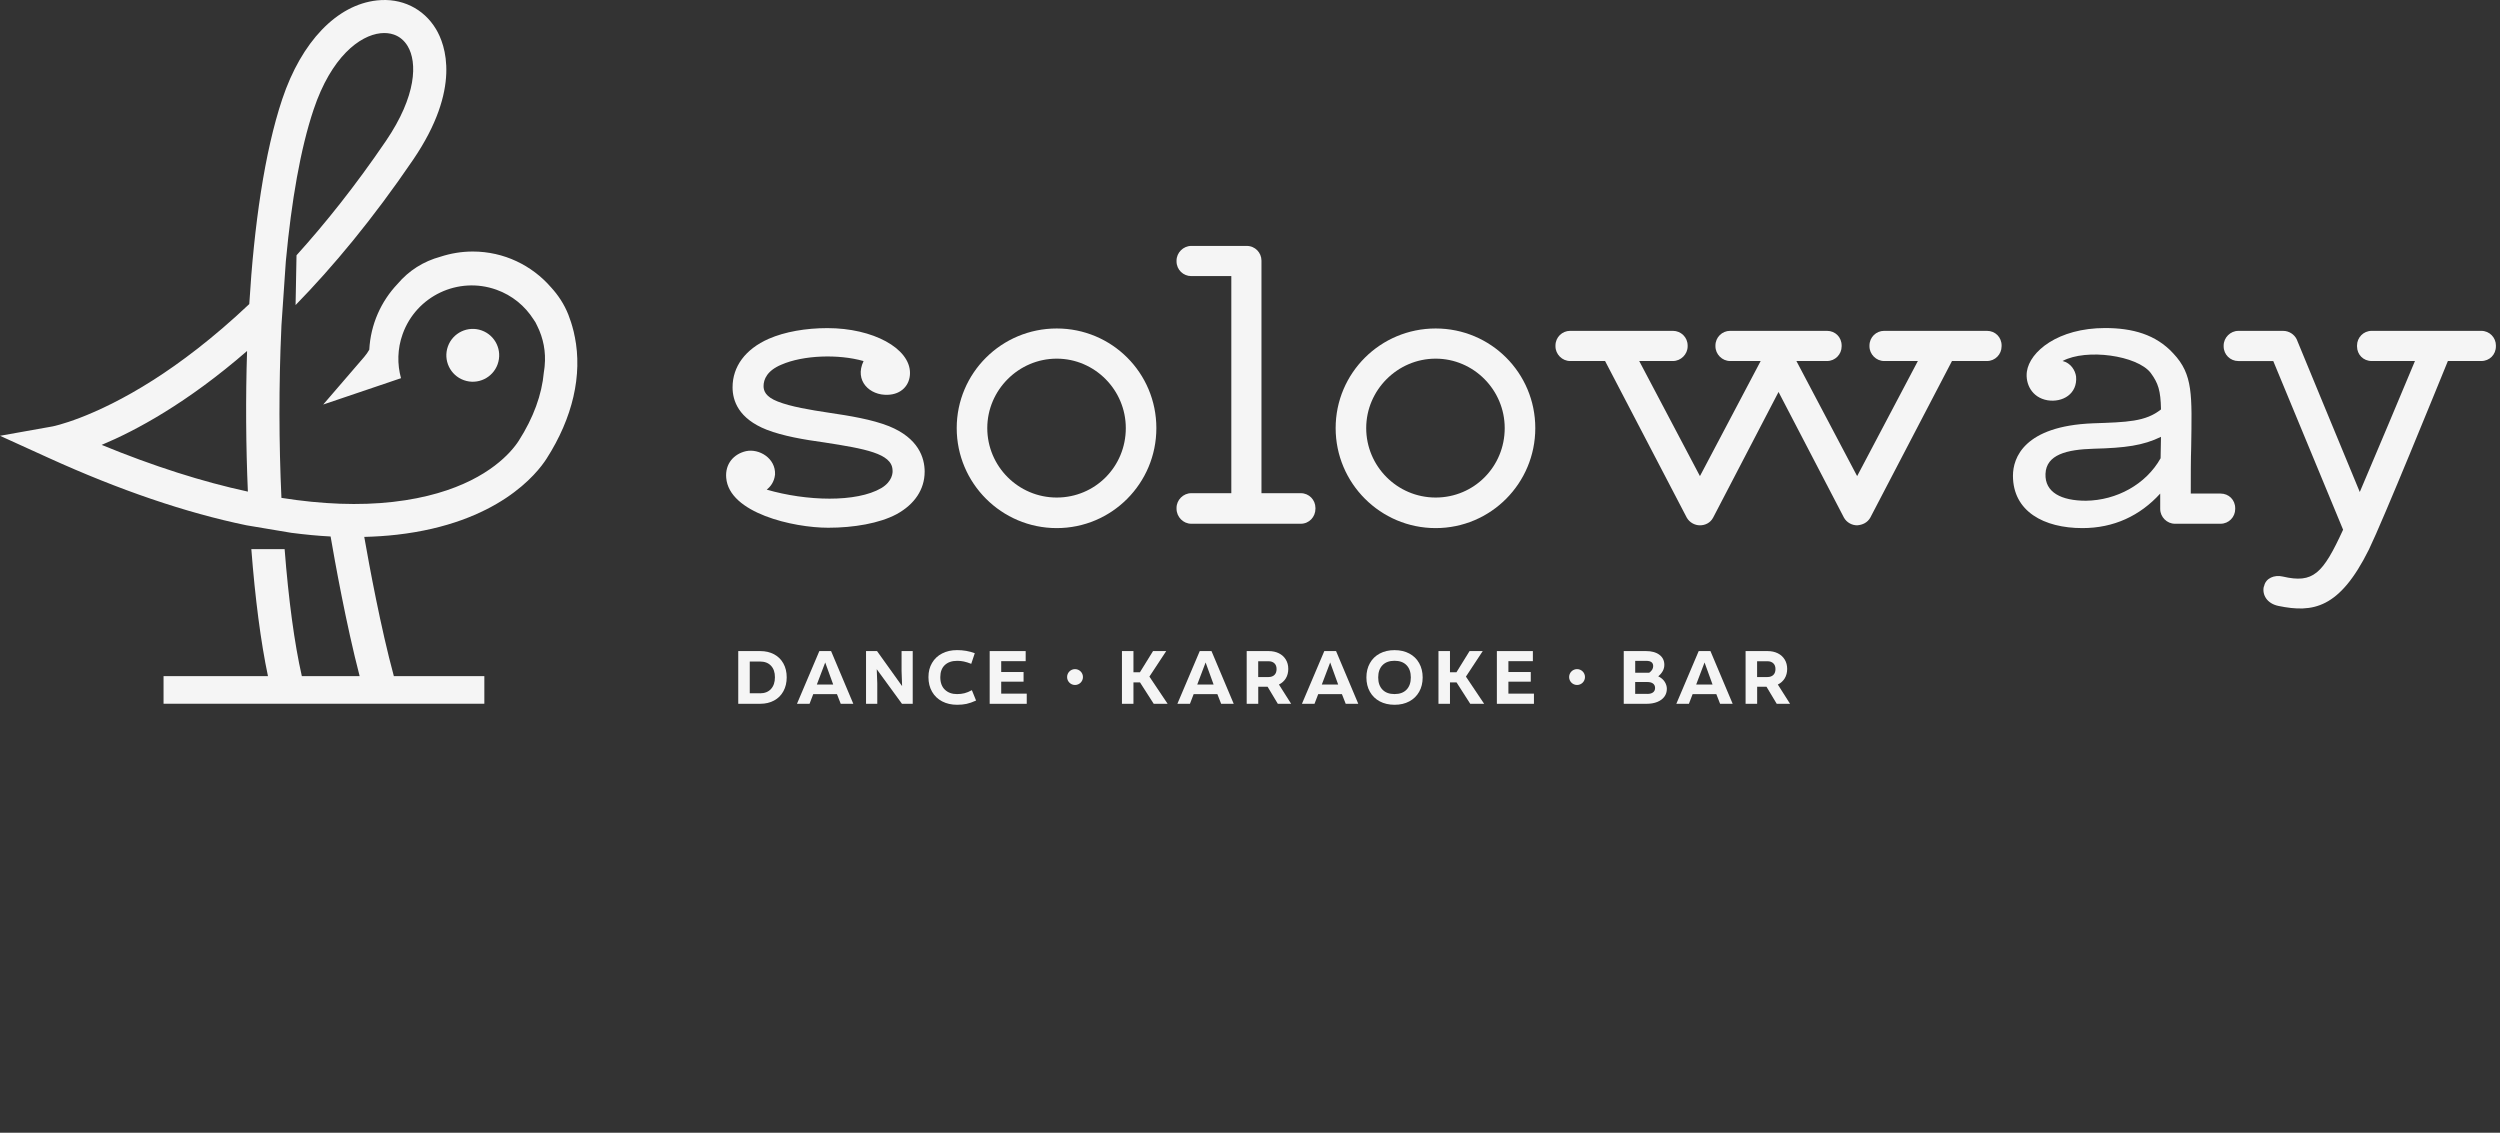 <?xml version="1.0" encoding="UTF-8"?> <svg xmlns="http://www.w3.org/2000/svg" width="501" height="227" viewBox="0 0 501 227" fill="none"><rect x="0" y="0" width="501" height="227" fill="#333333" stroke="none"/><path d="M185.299 94.543C185.299 98.046 183.312 101.069 179.654 103.055C176.234 104.882 171.064 105.759 165.972 105.759C158.972 105.759 146.084 102.818 145.532 95.74C145.295 92.954 147.044 90.968 149.51 90.41C152.136 89.853 155.474 91.84 155.319 95.1C155.159 96.612 154.364 97.566 153.647 98.123C161.602 100.429 171.622 100.744 176.631 97.808C178.86 96.457 178.937 94.708 178.86 94.146C178.7 90.89 173.371 89.931 165.178 88.661C161.123 88.104 156.908 87.387 153.647 86.118C147.998 83.889 146.806 80.309 146.806 77.61C146.806 73.473 149.35 69.975 154.044 67.901C157.305 66.472 161.52 65.755 165.817 65.755C174.965 65.755 182.363 69.81 182.363 74.742C182.363 77.208 180.614 79.04 177.91 79.117C174.33 79.277 171.152 76.331 173.06 72.358C168.051 70.924 160.973 71.162 156.598 73.075C153.734 74.267 153.017 76.016 153.017 77.373C153.017 78.322 153.415 79.519 155.881 80.474C158.507 81.505 162.324 82.14 166.06 82.702C170.357 83.337 174.727 84.054 178.148 85.406C184.034 87.794 185.303 91.689 185.303 94.553L185.299 94.543Z" fill="#F5F5F5"></path><path d="M231.735 85.793C231.735 96.849 222.825 105.831 211.769 105.831C200.713 105.831 191.726 96.844 191.726 85.793C191.726 74.742 200.713 65.827 211.769 65.827C222.825 65.827 231.735 74.737 231.735 85.793ZM225.611 85.793C225.611 78.157 219.405 71.874 211.769 71.874C204.134 71.874 197.85 78.157 197.85 85.793C197.85 93.428 204.056 99.707 211.769 99.707C219.482 99.707 225.611 93.506 225.611 85.793Z" fill="#F5F5F5"></path><path d="M263.617 101.776V101.936C263.617 103.607 262.342 104.959 260.676 104.959H238.724C237.13 104.959 235.778 103.607 235.778 101.936V101.776C235.778 100.187 237.13 98.835 238.724 98.835H246.756V55.329H238.724C237.13 55.329 235.778 54.054 235.778 52.383V52.228C235.778 50.639 237.13 49.282 238.724 49.282H249.857C251.529 49.282 252.798 50.639 252.798 52.228V98.835H260.671C262.342 98.835 263.612 100.187 263.612 101.776H263.617Z" fill="#F5F5F5"></path><path d="M307.673 85.793C307.673 96.849 298.763 105.831 287.707 105.831C276.651 105.831 267.664 96.844 267.664 85.793C267.664 74.742 276.651 65.827 287.707 65.827C298.763 65.827 307.673 74.737 307.673 85.793ZM301.544 85.793C301.544 78.157 295.343 71.874 287.707 71.874C280.072 71.874 273.788 78.157 273.788 85.793C273.788 93.428 279.994 99.707 287.707 99.707C295.42 99.707 301.544 93.506 301.544 85.793Z" fill="#F5F5F5"></path><path d="M401.118 69.248V69.403C401.118 70.997 399.844 72.349 398.177 72.349H391.176L374.791 103.763C374.234 104.717 373.28 105.197 372.165 105.274C371.133 105.274 370.096 104.717 369.544 103.763L356.419 78.55L343.295 103.763C342.738 104.795 341.701 105.274 340.669 105.274C339.637 105.274 338.6 104.717 338.043 103.763L321.658 72.349H314.657C313.063 72.349 311.716 70.997 311.716 69.403V69.248C311.716 67.576 313.068 66.302 314.657 66.302H335.257C336.851 66.302 338.203 67.576 338.203 69.248V69.403C338.203 70.997 336.851 72.349 335.257 72.349H328.499L340.669 95.415L352.839 72.349H346.715C345.126 72.349 343.774 70.997 343.774 69.403V69.248C343.774 67.576 345.126 66.302 346.715 66.302H366.124C367.795 66.302 369.065 67.576 369.065 69.248V69.403C369.065 70.997 367.79 72.349 366.124 72.349H360L372.17 95.415L384.34 72.349H377.582C375.988 72.349 374.641 70.997 374.641 69.403V69.248C374.641 67.576 375.993 66.302 377.582 66.302H398.182C399.853 66.302 401.123 67.576 401.123 69.248H401.118Z" fill="#F5F5F5"></path><path d="M447.935 101.859V102.014C447.935 103.608 446.661 104.959 444.994 104.959H435.847C434.258 104.959 432.906 103.608 432.906 102.014V98.913C428.851 103.37 423.599 105.831 417.316 105.831C409.598 105.831 403.396 102.493 403.396 95.332C403.396 91.752 405.625 85.391 419.384 84.834C426.303 84.596 429.961 84.519 433.066 82.048C432.989 78.23 432.509 76.796 430.998 74.727C428.294 71.225 418.115 69.795 413.338 72.344C415.01 72.741 415.882 74.253 416.046 75.445C416.361 78.947 413.338 80.696 410.32 80.217C407.137 79.659 405.867 76.879 406.182 74.49C406.739 70.435 412.466 65.74 421.851 65.74C427.34 65.74 432.03 67.014 435.532 70.832C439.51 75.047 439.268 79.102 439.113 89.606C439.03 92.067 439.03 95.25 439.03 98.908H444.994C446.666 98.908 447.935 100.182 447.935 101.854V101.859ZM432.984 91.835C432.984 90.963 433.061 88.177 433.061 87.542C429.481 89.286 425.906 89.766 419.54 89.926C414.133 90.086 410.078 91.122 409.918 94.94C409.758 98.675 413.096 100.347 418.028 100.347C424.152 100.269 430.038 97.086 432.984 91.835Z" fill="#F5F5F5"></path><path d="M500.177 69.248V69.403C500.177 71.074 498.903 72.349 497.236 72.349H490.555C488.409 77.6 477.59 104.242 474.727 110.129C468.84 121.984 463.511 122.856 456.593 121.427C454.287 120.947 453.332 119.198 453.652 117.609L453.729 117.449C454.049 115.86 455.798 115.143 457.47 115.54C463.593 116.97 465.502 114.978 469.557 106.156L455.561 72.353H448.56C446.966 72.353 445.619 71.079 445.619 69.408V69.253C445.619 67.659 446.971 66.307 448.56 66.307H457.547C458.744 66.307 459.776 67.024 460.251 67.979C460.251 68.056 468.443 87.784 472.9 98.598C475.841 91.68 481.413 78.477 483.956 72.349H475.289C473.617 72.349 472.348 71.074 472.348 69.403V69.248C472.348 67.654 473.622 66.302 475.289 66.302H497.241C498.912 66.302 500.182 67.654 500.182 69.248H500.177Z" fill="#F5F5F5"></path><path d="M147.946 141.038V130.477H152.355C153.411 130.477 154.342 130.695 155.141 131.126C155.94 131.557 156.56 132.172 156.996 132.967C157.437 133.761 157.655 134.682 157.655 135.728C157.655 136.775 157.437 137.72 156.996 138.519C156.56 139.328 155.94 139.943 155.131 140.384C154.327 140.82 153.402 141.038 152.355 141.038H147.946ZM152.307 138.941C153.242 138.941 153.973 138.65 154.501 138.078C155.029 137.506 155.296 136.717 155.296 135.724C155.296 134.73 155.034 133.965 154.501 133.408C153.973 132.846 153.242 132.57 152.307 132.57H150.252V138.936H152.307V138.941Z" fill="#F5F5F5"></path><path d="M159.714 141.039L164.195 130.477H166.55L171.002 141.039H168.483L167.727 139.106H162.974L162.233 141.039H159.714ZM166.971 137.177L165.373 132.759L163.696 137.177H166.971Z" fill="#F5F5F5"></path><path d="M173.553 141.039V130.477H175.758L180.782 137.497L180.675 134.464V130.477H182.909V141.039H180.753L175.7 134.111L175.806 136.95V141.039H173.558H173.553Z" fill="#F5F5F5"></path><path d="M188.809 140.559C187.942 140.104 187.268 139.464 186.788 138.626C186.304 137.788 186.062 136.814 186.062 135.7C186.062 134.585 186.299 133.675 186.779 132.856C187.259 132.037 187.927 131.402 188.794 130.957C189.662 130.506 190.66 130.283 191.798 130.283C193.077 130.283 194.259 130.492 195.345 130.903L194.637 133.03C194.075 132.812 193.581 132.657 193.16 132.565C192.738 132.473 192.292 132.429 191.832 132.429C190.756 132.429 189.923 132.72 189.327 133.292C188.731 133.864 188.436 134.668 188.436 135.705C188.436 136.8 188.746 137.643 189.366 138.224C189.986 138.81 190.79 139.096 191.788 139.096C192.331 139.096 192.83 139.038 193.281 138.922C193.736 138.805 194.23 138.607 194.763 138.311L195.606 140.39C194.894 140.714 194.255 140.932 193.688 141.058C193.126 141.179 192.496 141.237 191.803 141.237C190.679 141.237 189.681 141.01 188.814 140.559H188.809Z" fill="#F5F5F5"></path><path d="M198.331 141.039V130.477H205.545V132.497H200.642V134.673H205.123V136.606H200.642V139.004H205.758V141.044H198.331V141.039Z" fill="#F5F5F5"></path><path d="M231.204 141.039L228.457 136.751H227.144V141.039H224.838V130.477H227.144V134.721H228.442L231.068 130.477H233.709L230.341 135.593L233.994 141.044H231.204V141.039Z" fill="#F5F5F5"></path><path d="M235.948 141.039L240.429 130.477H242.784L247.236 141.039H244.717L243.961 139.106H239.208L238.467 141.039H235.948ZM243.205 137.177L241.606 132.759L239.93 137.177H243.205Z" fill="#F5F5F5"></path><path d="M249.837 141.039V130.477H254.246C255.021 130.477 255.704 130.627 256.3 130.923C256.891 131.218 257.351 131.64 257.681 132.182C258.01 132.725 258.17 133.35 258.17 134.057C258.17 134.765 258.005 135.395 257.681 135.937C257.351 136.475 256.896 136.887 256.3 137.182L258.747 141.044H256.077L254.023 137.618H252.153V141.044H249.847L249.837 141.039ZM254.197 135.68C254.711 135.68 255.108 135.54 255.399 135.259C255.685 134.973 255.825 134.585 255.825 134.082C255.825 133.578 255.685 133.214 255.399 132.933C255.108 132.652 254.711 132.512 254.197 132.512H252.143V135.68H254.197Z" fill="#F5F5F5"></path><path d="M260.91 141.039L265.391 130.477H267.746L272.198 141.039H269.679L268.923 139.106H264.17L263.429 141.039H260.91ZM268.167 137.177L266.569 132.759L264.892 137.177H268.167Z" fill="#F5F5F5"></path><path d="M276.507 140.559C275.659 140.104 275 139.464 274.53 138.636C274.06 137.802 273.828 136.843 273.828 135.763C273.828 134.682 274.06 133.718 274.53 132.89C274.995 132.056 275.654 131.417 276.507 130.966C277.36 130.511 278.348 130.288 279.472 130.288C280.596 130.288 281.575 130.516 282.423 130.966C283.275 131.417 283.934 132.056 284.399 132.89C284.864 133.718 285.102 134.678 285.102 135.763C285.102 136.848 284.869 137.807 284.399 138.636C283.934 139.464 283.275 140.104 282.423 140.559C281.57 141.015 280.591 141.237 279.472 141.237C278.353 141.237 277.355 141.01 276.507 140.559ZM281.87 138.209C282.442 137.618 282.728 136.804 282.728 135.758C282.728 134.711 282.442 133.893 281.87 133.302C281.294 132.711 280.494 132.42 279.467 132.42C278.44 132.42 277.626 132.711 277.055 133.302C276.478 133.893 276.192 134.711 276.192 135.758C276.192 136.804 276.478 137.618 277.055 138.209C277.626 138.8 278.43 139.091 279.467 139.091C280.504 139.091 281.294 138.8 281.87 138.209Z" fill="#F5F5F5"></path><path d="M294.635 141.039L291.888 136.751H290.575V141.039H288.269V130.477H290.575V134.721H291.873L294.499 130.477H297.14L293.772 135.593L297.426 141.044H294.635V141.039Z" fill="#F5F5F5"></path><path d="M299.973 141.039V130.477H307.187V132.497H302.284V134.673H306.766V136.606H302.284V139.004H307.401V141.044H299.973V141.039Z" fill="#F5F5F5"></path><path d="M325.398 141.039V130.477H329.88C330.994 130.477 331.885 130.724 332.544 131.218C333.203 131.708 333.533 132.386 333.533 133.239C333.533 134.091 333.126 134.866 332.312 135.53C332.874 135.802 333.305 136.165 333.596 136.615C333.886 137.071 334.037 137.541 334.037 138.035C334.037 138.636 333.872 139.169 333.538 139.619C333.203 140.07 332.733 140.419 332.128 140.666C331.517 140.913 330.81 141.039 329.991 141.039H325.403H325.398ZM330.5 134.818C331.033 134.44 331.299 133.994 331.299 133.491C331.299 132.788 330.839 132.434 329.914 132.434H327.695V134.813H330.5V134.818ZM330.107 139.062C330.611 139.062 330.999 138.96 331.27 138.752C331.542 138.544 331.677 138.248 331.677 137.87C331.677 137.492 331.542 137.192 331.27 136.984C330.999 136.775 330.611 136.674 330.107 136.674H327.69V139.057H330.107V139.062Z" fill="#F5F5F5"></path><path d="M335.938 141.039L340.419 130.477H342.774L347.226 141.039H344.707L343.951 139.106H339.199L338.457 141.039H335.938ZM343.191 137.177L341.592 132.759L339.916 137.177H343.191Z" fill="#F5F5F5"></path><path d="M349.816 141.039V130.477H354.225C355 130.477 355.683 130.627 356.279 130.923C356.87 131.218 357.33 131.64 357.66 132.182C357.989 132.725 358.149 133.35 358.149 134.057C358.149 134.765 357.984 135.395 357.66 135.937C357.33 136.475 356.875 136.887 356.279 137.182L358.726 141.044H356.056L354.002 137.618H352.132V141.044H349.826L349.816 141.039ZM354.176 135.68C354.69 135.68 355.087 135.54 355.378 135.259C355.664 134.973 355.804 134.585 355.804 134.082C355.804 133.578 355.664 133.214 355.378 132.933C355.087 132.652 354.69 132.512 354.176 132.512H352.122V135.68H354.176Z" fill="#F5F5F5"></path><path d="M215.435 137.27C216.313 137.27 217.024 136.558 217.024 135.68C217.024 134.803 216.313 134.091 215.435 134.091C214.557 134.091 213.846 134.803 213.846 135.68C213.846 136.558 214.557 137.27 215.435 137.27Z" fill="#F5F5F5"></path><path d="M316.042 137.27C316.919 137.27 317.631 136.558 317.631 135.68C317.631 134.803 316.919 134.091 316.042 134.091C315.164 134.091 314.453 134.803 314.453 135.68C314.453 136.558 315.164 137.27 316.042 137.27Z" fill="#F5F5F5"></path><path d="M115.176 67.465C115.114 67.15 115.06 66.835 114.983 66.525C114.958 66.423 114.929 66.321 114.905 66.225C114.765 65.658 114.605 65.1 114.426 64.543C114.266 64.054 114.096 63.56 113.902 63.071C113.064 60.944 111.853 59.136 110.419 57.572C106.606 53.187 101.005 50.406 94.741 50.406C92.483 50.406 90.313 50.779 88.273 51.443C84.853 52.373 81.941 54.219 79.678 56.889C76.374 60.362 74.276 64.975 74.005 70.076C73.71 70.59 73.375 71.079 72.988 71.525L64.771 81.069L74.969 77.615L80.361 75.788C79.586 72.978 79.63 69.916 80.686 66.961C83.414 59.316 91.829 55.328 99.474 58.056C102.667 59.195 105.206 61.331 106.901 63.981C107.178 64.34 107.43 64.776 107.657 65.304C108.883 67.746 109.426 70.522 109.15 73.332C109.14 73.439 109.135 73.54 109.12 73.647C109.096 73.845 109.067 74.054 109.038 74.252C109.019 74.374 109.004 74.499 108.985 74.621C108.597 79.049 106.911 83.719 103.946 88.346C103.612 88.869 103.026 89.669 102.163 90.604C99.096 93.913 92.299 99.039 78.753 100.579C72.033 101.345 64.538 101.064 56.399 99.775C55.895 88.894 55.861 77.198 56.375 65.89C56.384 65.672 56.389 65.449 56.399 65.231L56.491 63.889L57.193 53.638L57.281 52.368C57.29 52.252 57.305 52.136 57.315 52.015C58.4 40.421 60.188 29.883 62.843 21.967C66.389 11.376 72.096 7.117 76.253 6.662C77.237 6.555 78.147 6.652 78.956 6.938C80.085 7.34 81.02 8.115 81.694 9.239C83.641 12.476 83.515 19.176 77.319 28.275C71.185 37.286 65.168 44.796 59.422 51.162L59.233 61.137C66.733 53.453 74.698 43.904 82.798 32.001C92.527 17.703 89.237 8.934 87.372 5.829C84.886 1.691 80.458 -0.46 75.536 0.083C67.508 0.96 60.42 8.353 56.563 19.864C53.017 30.46 50.91 45.188 49.955 60.934C42.61 67.882 36.036 72.76 30.77 76.123C18.59 83.894 10.552 85.454 10.484 85.463L0 87.334L9.695 91.742C24.001 98.249 37.257 102.755 49.393 105.269L58.346 106.771C61.035 107.12 63.685 107.381 66.253 107.512C67.087 112.372 69.349 125.017 72.072 135.496H60.488C59.005 128.985 57.818 120.119 57.038 110.041H50.367C51.123 119.896 52.266 128.708 53.7 135.496H32.775V141.029H97.062V135.496H78.927C76.311 125.85 74.005 113.355 72.997 107.595C75.221 107.536 77.396 107.401 79.514 107.159C99.789 104.852 107.618 94.911 109.532 91.917C114.799 83.695 116.732 75.173 115.186 67.46M20.373 89.155C27.165 86.321 37.441 80.817 49.514 70.338C49.209 79.805 49.282 89.417 49.674 98.52C40.547 96.548 30.721 93.414 20.373 89.155Z" fill="#F5F5F5"></path><path d="M99.728 72.983C100.712 70.226 99.278 67.203 96.526 66.22C93.769 65.236 90.746 66.67 89.758 69.427C88.774 72.179 90.213 75.207 92.965 76.19C95.717 77.174 98.745 75.74 99.728 72.988" fill="#F5F5F5"></path></svg> 